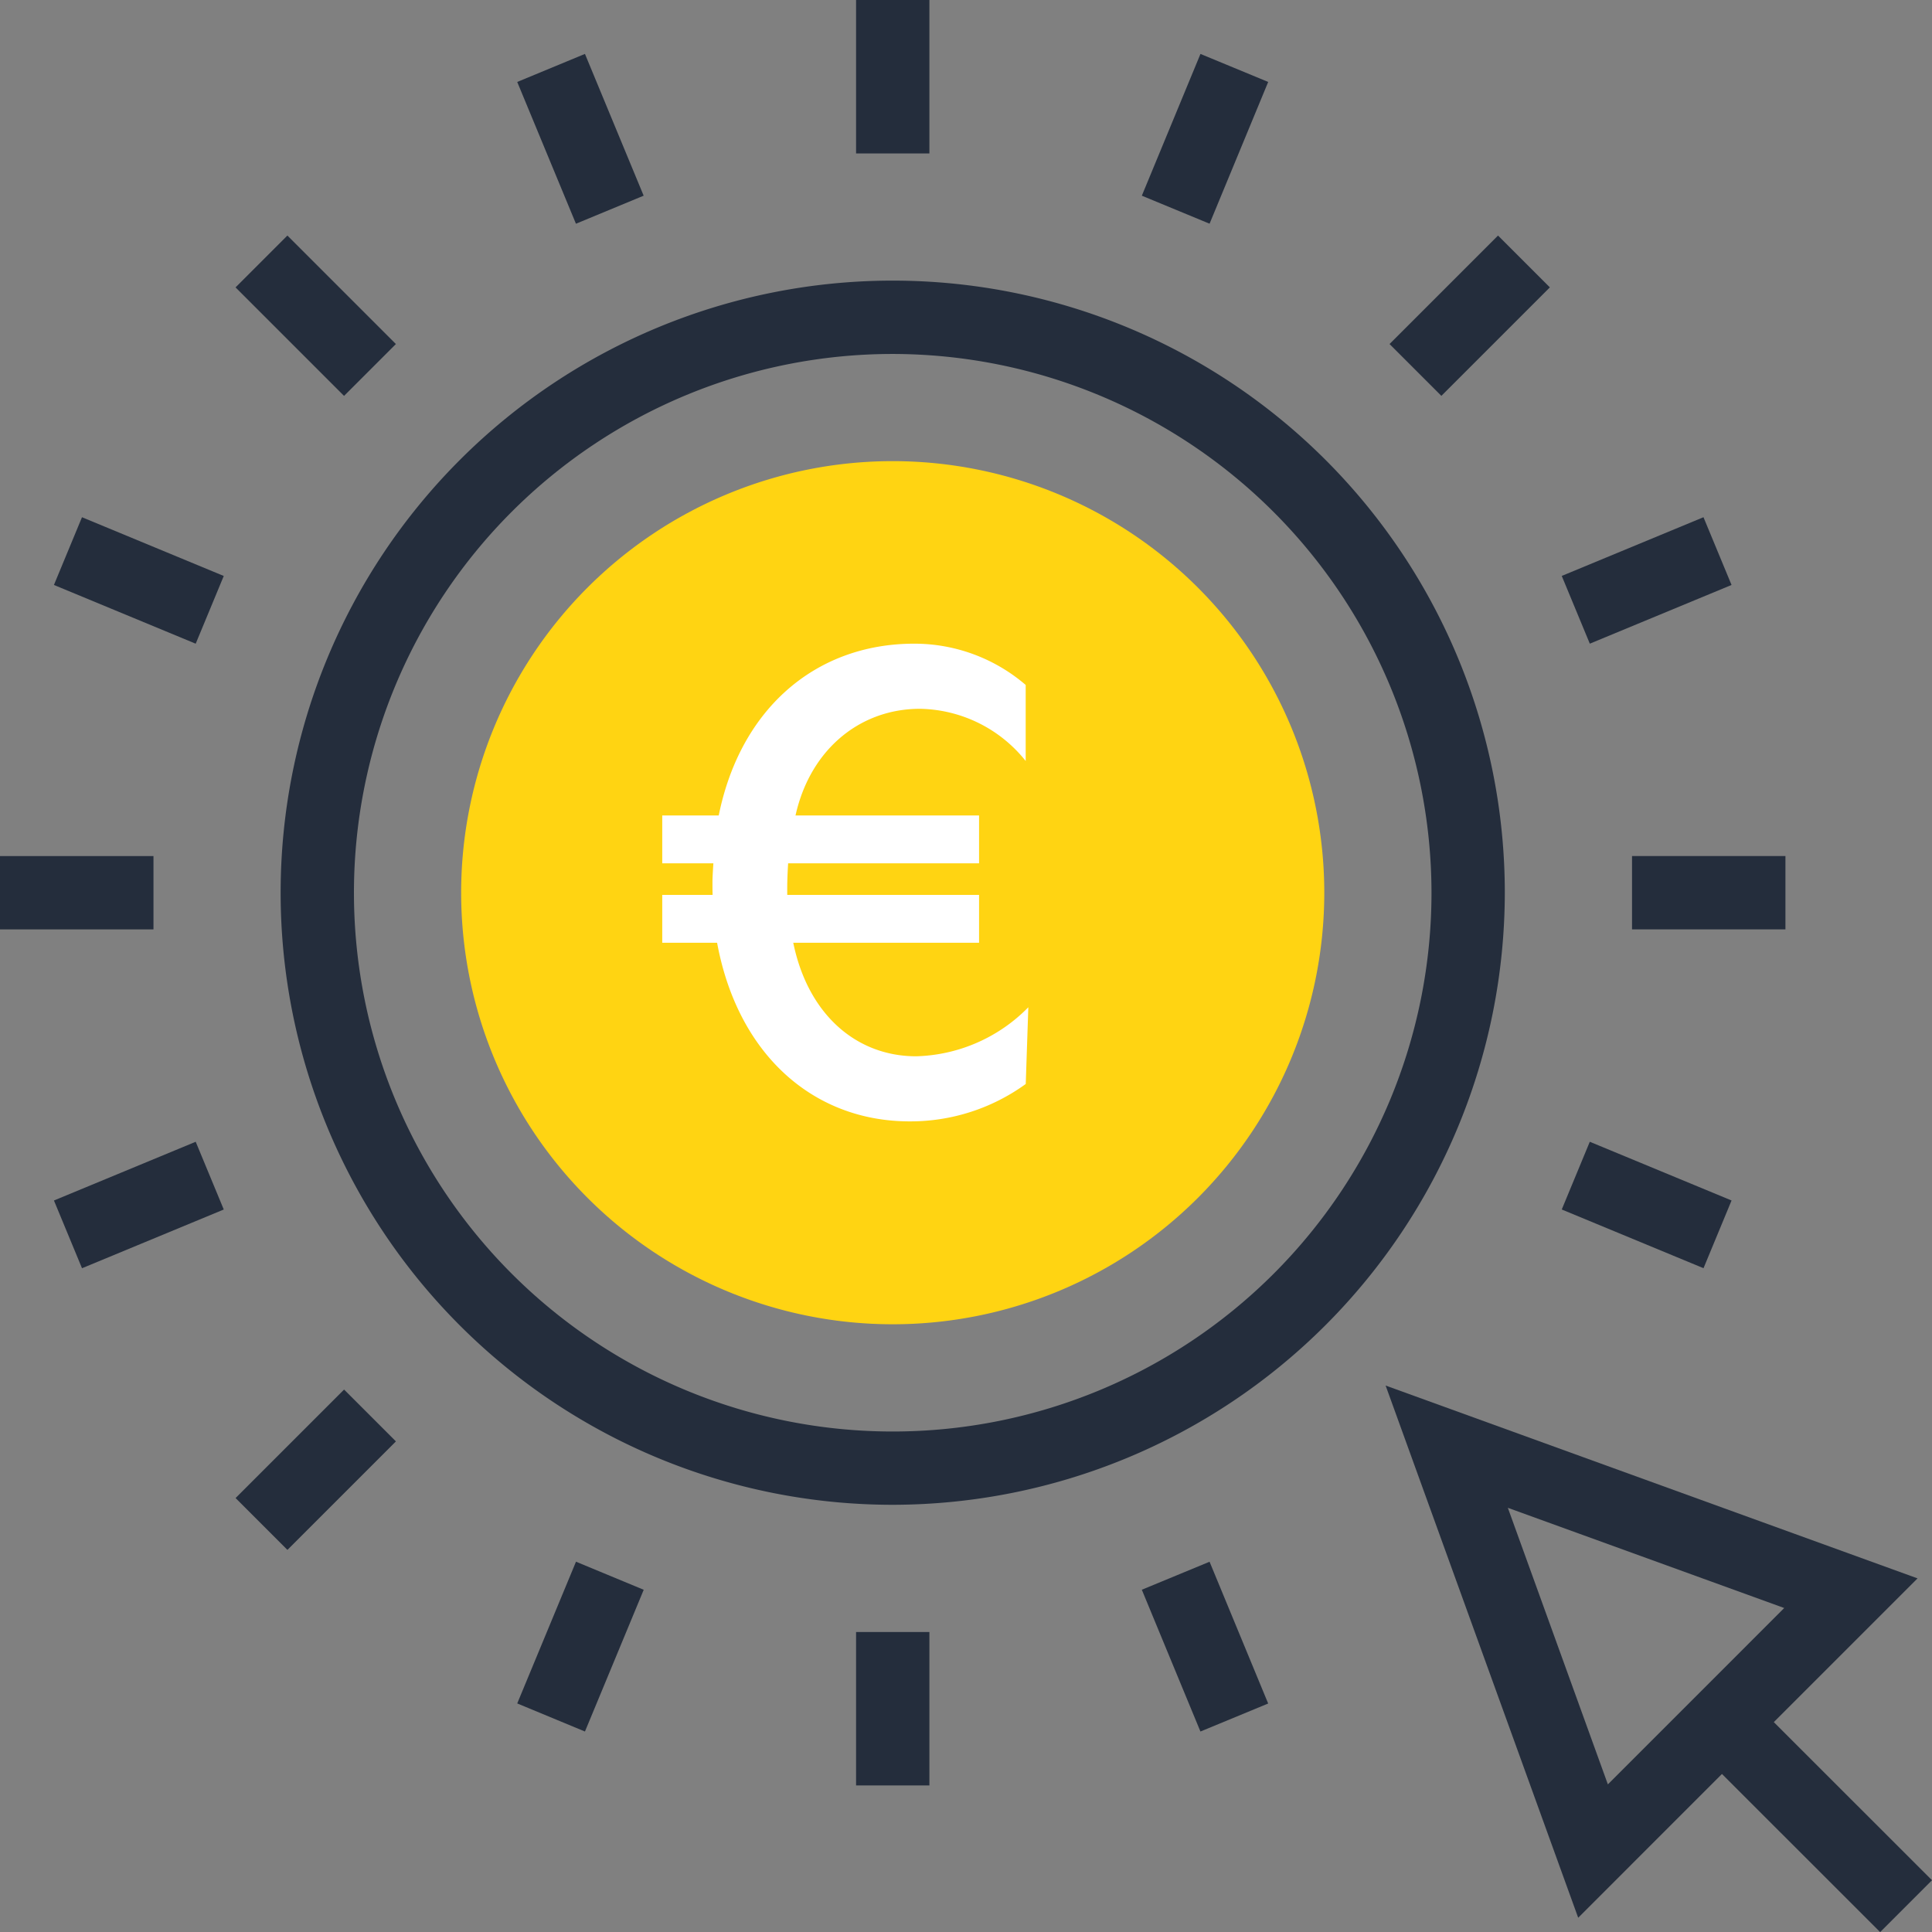 <?xml version="1.0" encoding="UTF-8"?>
<svg xmlns="http://www.w3.org/2000/svg" xmlns:xlink="http://www.w3.org/1999/xlink" id="Gruppe_1154" data-name="Gruppe 1154" width="124.994" height="125" viewBox="0 0 124.994 125">
  <rect x="0" y="0" width="124.994" height="125" fill="#808080" stroke="none"/>
  <defs>
    <clipPath id="clip-path">
      <rect id="Rechteck_1706" data-name="Rechteck 1706" width="124.994" height="125" fill="none"></rect>
    </clipPath>
  </defs>
  <g id="Gruppe_1153" data-name="Gruppe 1153" transform="translate(0 0)" clip-path="url(#clip-path)">
    <path id="Pfad_759" data-name="Pfad 759" d="M84.749,56.828A27.921,27.921,0,1,1,56.822,28.906,27.929,27.929,0,0,1,84.749,56.828" transform="translate(0.928 0.928)" fill="#ffd412"></path>
    <path id="Pfad_760" data-name="Pfad 760" d="M57.186,96.79h0a39.6,39.6,0,1,1,39.605-39.6,39.641,39.641,0,0,1-39.605,39.6m0-74.455A34.857,34.857,0,1,0,92.048,57.19,34.892,34.892,0,0,0,57.186,22.335" transform="translate(0.565 0.565)" fill="#242d3c"></path>
    <rect id="Rechteck_1688" data-name="Rechteck 1688" width="4.744" height="9.928" transform="translate(55.385)" fill="#242d3c"></rect>
    <rect id="Rechteck_1689" data-name="Rechteck 1689" width="4.742" height="9.928" transform="translate(33.463 5.302) rotate(-22.495)" fill="#242d3c"></rect>
    <rect id="Rechteck_1690" data-name="Rechteck 1690" width="4.744" height="9.929" transform="matrix(0.707, -0.707, 0.707, 0.707, 15.239, 18.593)" fill="#242d3c"></rect>
    <rect id="Rechteck_1691" data-name="Rechteck 1691" width="4.743" height="9.928" transform="translate(3.489 37.845) rotate(-67.495)" fill="#242d3c"></rect>
    <rect id="Rechteck_1692" data-name="Rechteck 1692" width="9.929" height="4.744" transform="translate(0 55.385)" fill="#242d3c"></rect>
    <rect id="Rechteck_1693" data-name="Rechteck 1693" width="9.927" height="4.744" transform="translate(3.49 77.668) rotate(-22.503)" fill="#242d3c"></rect>
    <rect id="Rechteck_1694" data-name="Rechteck 1694" width="9.928" height="4.743" transform="matrix(0.707, -0.707, 0.707, 0.707, 15.242, 96.919)" fill="#242d3c"></rect>
    <rect id="Rechteck_1695" data-name="Rechteck 1695" width="9.927" height="4.743" transform="translate(33.463 110.207) rotate(-67.481)" fill="#242d3c"></rect>
    <rect id="Rechteck_1696" data-name="Rechteck 1696" width="4.744" height="9.926" transform="translate(55.385 105.586)" fill="#242d3c"></rect>
    <rect id="Rechteck_1697" data-name="Rechteck 1697" width="4.743" height="9.927" transform="matrix(0.924, -0.382, 0.382, 0.924, 73.872, 102.851)" fill="#242d3c"></rect>
    <rect id="Rechteck_1698" data-name="Rechteck 1698" width="4.742" height="9.927" transform="translate(101.04 78.25) rotate(-67.504)" fill="#242d3c"></rect>
    <rect id="Rechteck_1699" data-name="Rechteck 1699" width="9.925" height="4.744" transform="translate(105.587 55.383)" fill="#242d3c"></rect>
    <rect id="Rechteck_1700" data-name="Rechteck 1700" width="9.925" height="4.744" transform="translate(101.04 37.261) rotate(-22.503)" fill="#242d3c"></rect>
    <rect id="Rechteck_1701" data-name="Rechteck 1701" width="9.928" height="4.743" transform="matrix(0.707, -0.707, 0.707, 0.707, 89.899, 22.258)" fill="#242d3c"></rect>
    <rect id="Rechteck_1702" data-name="Rechteck 1702" width="9.925" height="4.742" transform="translate(73.873 12.661) rotate(-67.532)" fill="#242d3c"></rect>
    <rect id="Rechteck_1703" data-name="Rechteck 1703" width="4.744" height="16.842" transform="translate(109.728 113.094) rotate(-45.015)" fill="#242d3c"></rect>
    <path id="Pfad_761" data-name="Pfad 761" d="M99.315,121.283,86.856,86.851,121.27,99.327ZM94.763,94.761l6.472,17.893,11.409-11.41Z" transform="translate(2.789 2.789)" fill="#242d3c"></path>
    <path id="Pfad_762" data-name="Pfad 762" d="M65.027,68.834a12.7,12.7,0,0,1-7.507,2.419c-6.34,0-11.261-4.462-12.512-11.845H41.589l.5-2.252H44.8c-.041-.5-.041-.919-.041-1.377,0-.375.041-.917.084-1.627H41.589l.5-2.293h3c1.293-7.174,6.257-11.511,12.721-11.511a11.054,11.054,0,0,1,7.214,2.67v4.92a8.931,8.931,0,0,0-6.84-3.377c-4,0-7.3,2.793-8.133,7.3H61.942l-.71,2.293H49.68c-.041.626-.084,1.335-.084,2.045v.25a6.591,6.591,0,0,0,.042.709H60.273l-.75,2.252H49.931c.874,4.8,4.045,7.632,8.008,7.632a10.545,10.545,0,0,0,7.255-3.171Z" transform="translate(1.335 1.296)" fill="#fff"></path>
    <rect id="Rechteck_1704" data-name="Rechteck 1704" width="20.497" height="3.096" transform="translate(42.845 52.758)" fill="#fff"></rect>
    <rect id="Rechteck_1705" data-name="Rechteck 1705" width="20.497" height="3.096" transform="translate(42.845 57.897)" fill="#fff"></rect>
  </g>
</svg>
